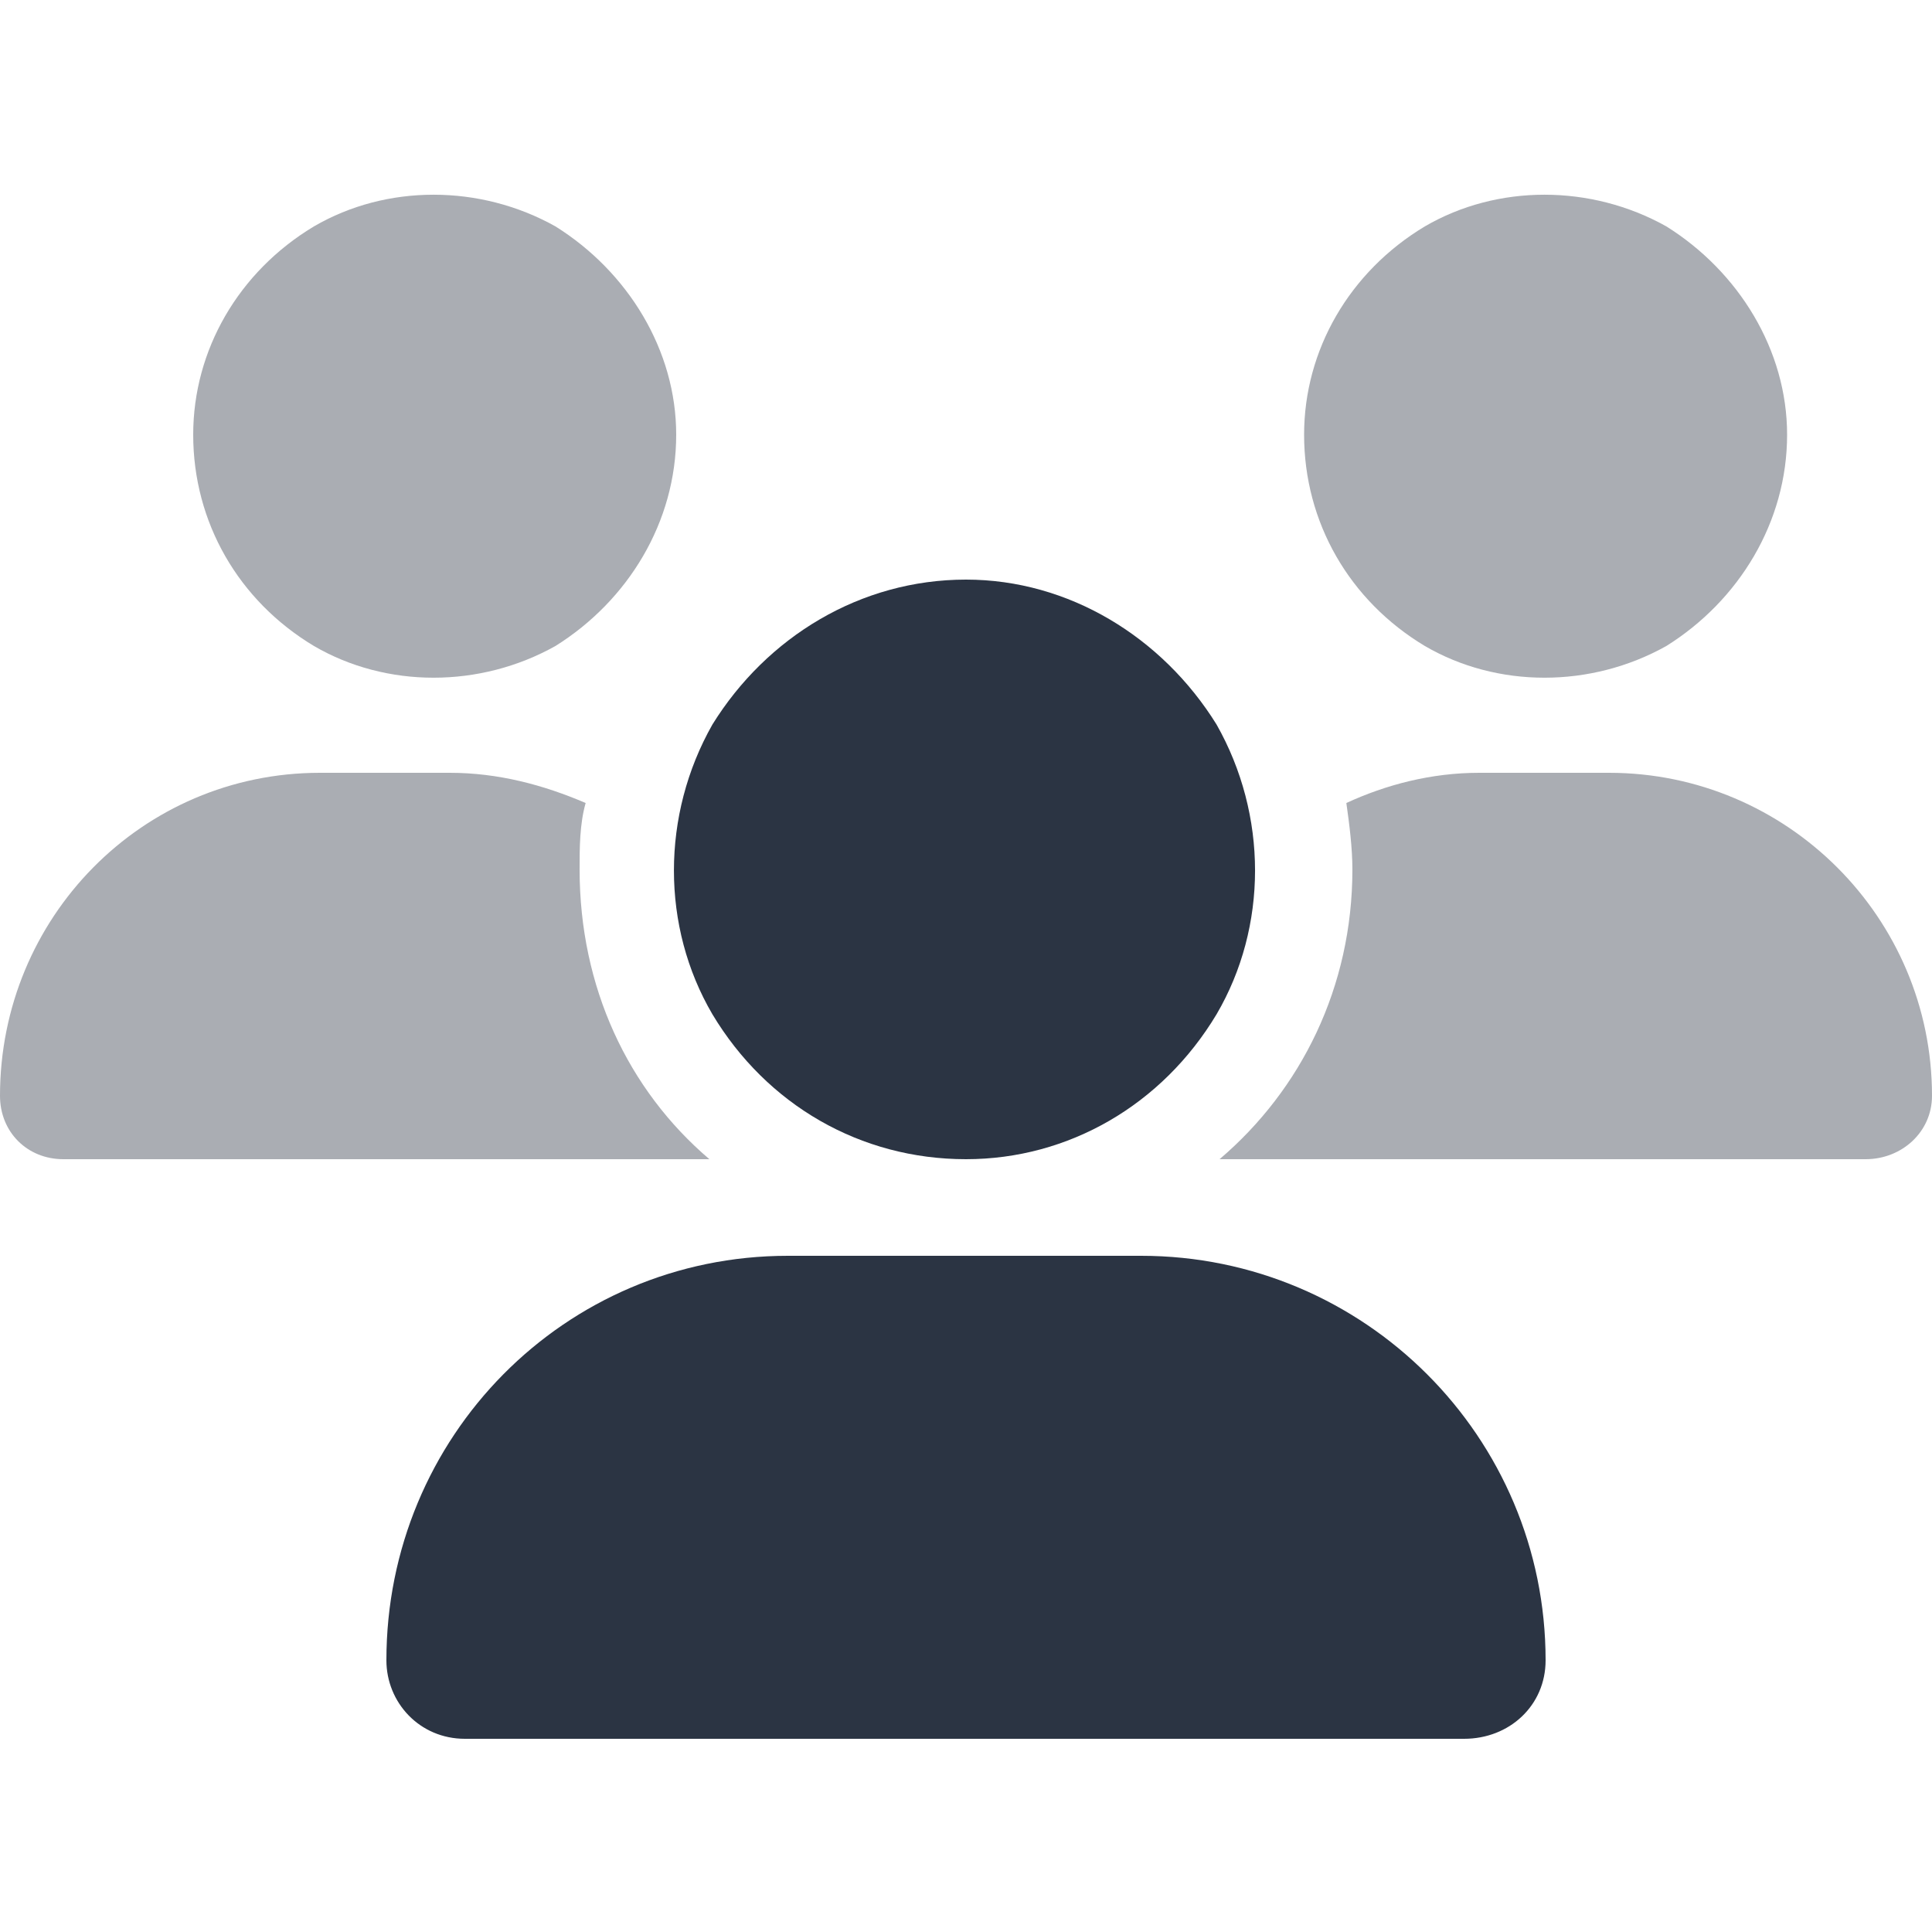 <svg width="60" height="60" viewBox="0 0 60 60" fill="none" xmlns="http://www.w3.org/2000/svg">
<path opacity="0.4" d="M21 13.5C21 16.219 19.5 18.656 17.25 20.062C14.906 21.375 12 21.375 9.75 20.062C7.406 18.656 6 16.219 6 13.5C6 10.875 7.406 8.438 9.75 7.031C12 5.719 14.906 5.719 17.25 7.031C19.5 8.438 21 10.875 21 13.5ZM55.5 13.5C55.5 16.219 54 18.656 51.75 20.062C49.406 21.375 46.5 21.375 44.25 20.062C41.906 18.656 40.5 16.219 40.5 13.5C40.5 10.875 41.906 8.438 44.25 7.031C46.5 5.719 49.406 5.719 51.75 7.031C54 8.438 55.5 10.875 55.5 13.5ZM9.938 24H13.969C15.469 24 16.875 24.375 18.188 24.938C18 25.594 18 26.344 18 27C18 30.656 19.5 33.844 22.031 36H21.938H1.969C0.844 36 0 35.156 0 34.031C0 28.5 4.406 24 9.938 24ZM37.875 36C40.406 33.844 42 30.656 42 27C42 26.344 41.906 25.594 41.812 24.938C43.031 24.375 44.438 24 45.938 24H49.969C55.5 24 60 28.5 60 34.031C60 35.156 59.062 36 57.938 36H37.969H37.875Z" fill="#2B3443"/>
<path d="M30 36C26.719 36 23.812 34.312 22.125 31.5C20.531 28.781 20.531 25.312 22.125 22.5C23.812 19.781 26.719 18 30 18C33.188 18 36.094 19.781 37.781 22.5C39.375 25.312 39.375 28.781 37.781 31.5C36.094 34.312 33.188 36 30 36ZM24.469 39H35.438C42.375 39 48 44.625 48 51.562C48 52.969 46.875 54 45.469 54H14.438C13.031 54 12 52.875 12 51.562C12 44.625 17.531 39 24.469 39Z" fill="#2B3443"/>
</svg>
